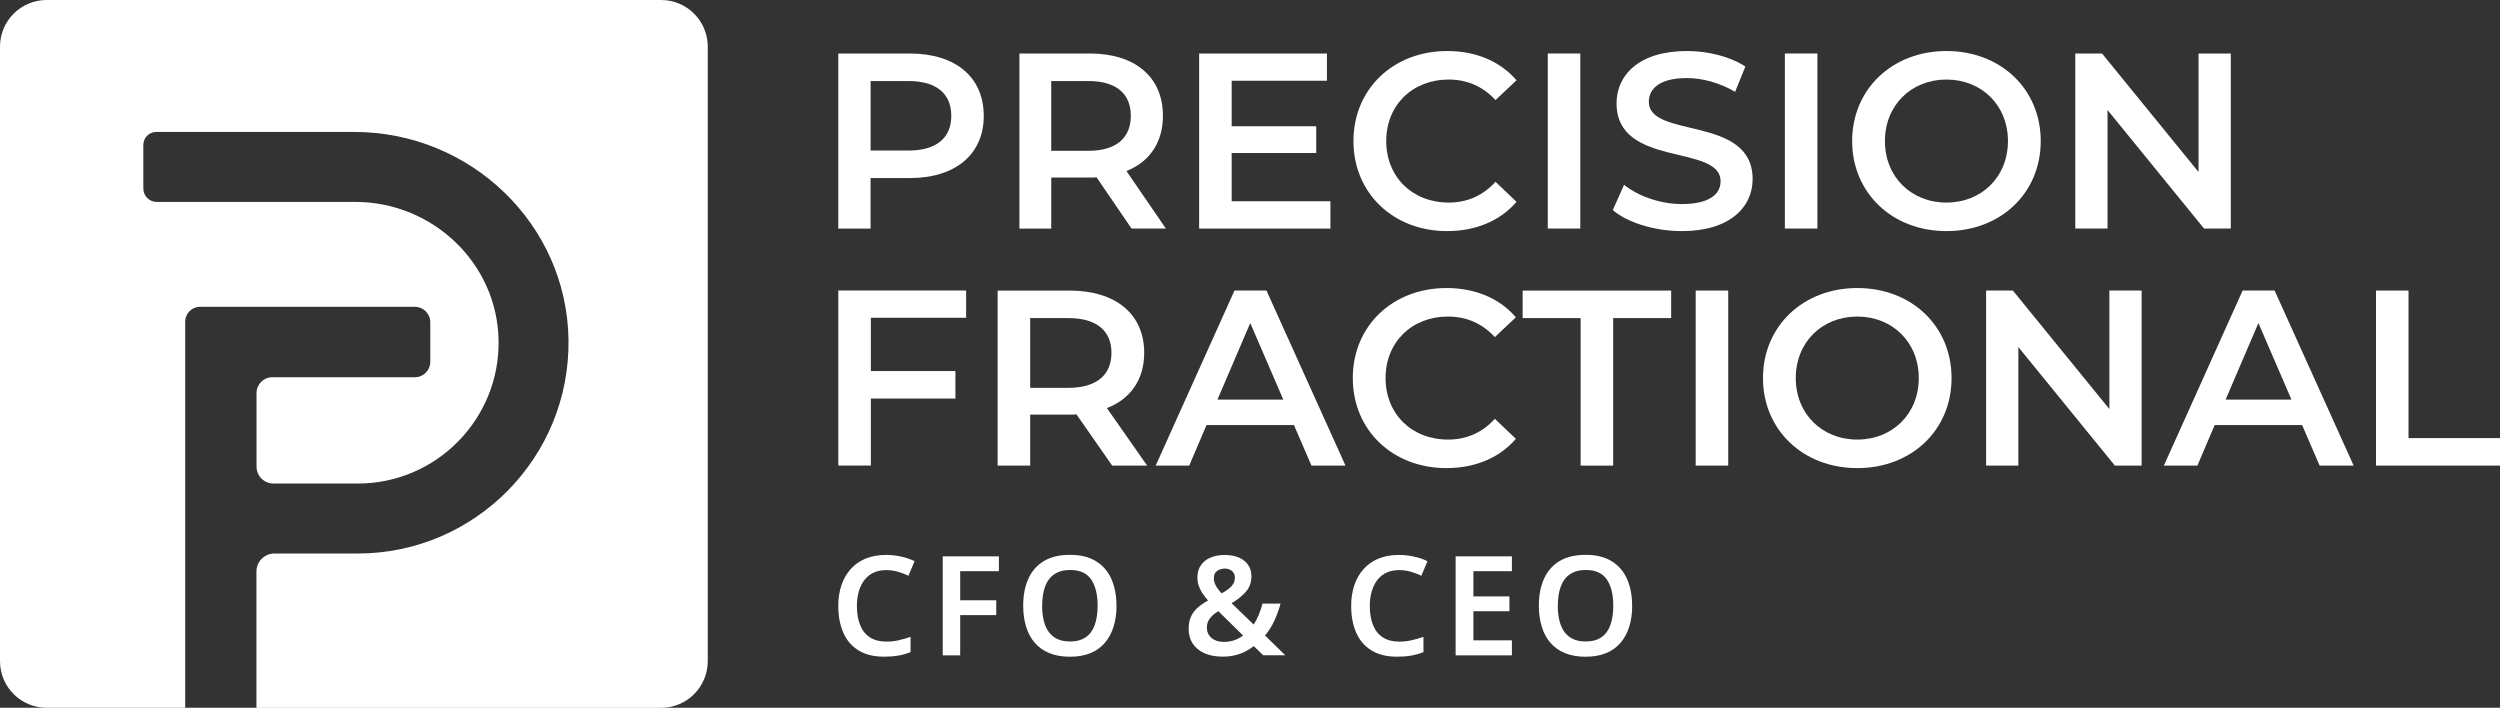 <?xml version="1.0" encoding="UTF-8"?><svg id="b" xmlns="http://www.w3.org/2000/svg" width="605.58" height="171.44" viewBox="0 0 605.58 171.44"><rect x="0" y="0" width="605.58" height="171.44" fill="#333333" stroke="none"/><g id="c"><path d="M160.15,0H11.3C5.06,0,0,5.06,0,11.3v148.85c0,6.24,5.06,11.3,11.3,11.3h33.56v-93.53c0-1.99,1.61-3.6,3.6-3.6h52.03c2.06,0,3.74,1.67,3.74,3.74v9.58c0,2.06-1.67,3.74-3.74,3.74h-34.53c-2.11,0-3.82,1.71-3.82,3.82v17.82c0,2.27,1.84,4.11,4.11,4.11h20.42c19.02,0,34.45-15.64,34.1-34.74-.34-18.69-16.01-33.48-34.71-33.48h-48.1c-1.79,0-3.24-1.45-3.24-3.24v-10.58c0-1.73,1.4-3.13,3.13-3.13h48c28.04,0,51.45,22.26,51.86,50.3.42,28.5-22.65,51.82-51.06,51.82h-20.17c-2.41,0-4.36,1.95-4.36,4.36v33.02h98.02c6.24,0,11.3-5.06,11.3-11.3V11.3c0-6.24-5.06-11.3-11.3-11.3Z" fill="#fff"/><path d="M210.95,76.98v12.9h20.48v6.66h-20.48v16.23h-7.88v-42.4h30.96v6.6h-23.08Z" fill="#fff"/><path d="M269.41,112.79l-8.66-12.42c-.55.06-1.09.06-1.64.06h-9.57v12.36h-7.88v-42.4h17.45c11.15,0,18.05,5.69,18.05,15.08,0,6.42-3.27,11.15-9.03,13.39l9.75,13.93h-8.48ZM258.75,77.05h-9.21v16.9h9.21c6.91,0,10.48-3.15,10.48-8.48s-3.57-8.42-10.48-8.42Z" fill="#fff"/><path d="M313.45,102.97h-21.2l-4.18,9.81h-8.12l19.08-42.4h7.75l19.14,42.4h-8.24l-4.24-9.81ZM310.85,96.79l-8-18.54-7.94,18.54h15.93Z" fill="#fff"/><path d="M327.69,91.58c0-12.66,9.69-21.81,22.72-21.81,6.91,0,12.84,2.48,16.78,7.09l-5.09,4.79c-3.09-3.33-6.91-4.97-11.33-4.97-8.78,0-15.14,6.18-15.14,14.9s6.36,14.9,15.14,14.9c4.42,0,8.24-1.64,11.33-5.03l5.09,4.85c-3.94,4.6-9.87,7.09-16.84,7.09-12.96,0-22.66-9.15-22.66-21.81Z" fill="#fff"/><path d="M382.88,77.05h-14.05v-6.66h35.98v6.66h-14.05v35.74h-7.88v-35.74Z" fill="#fff"/><path d="M410.75,70.38h7.88v42.4h-7.88v-42.4Z" fill="#fff"/><path d="M427.05,91.58c0-12.54,9.69-21.81,22.84-21.81s22.84,9.21,22.84,21.81-9.69,21.81-22.84,21.81-22.84-9.27-22.84-21.81ZM464.79,91.58c0-8.66-6.36-14.9-14.9-14.9s-14.9,6.24-14.9,14.9,6.36,14.9,14.9,14.9,14.9-6.24,14.9-14.9Z" fill="#fff"/><path d="M518.77,70.38v42.4h-6.48l-23.38-28.71v28.71h-7.81v-42.4h6.48l23.38,28.71v-28.71h7.81Z" fill="#fff"/><path d="M557.66,102.97h-21.2l-4.18,9.81h-8.12l19.08-42.4h7.75l19.14,42.4h-8.24l-4.24-9.81ZM555.06,96.79l-8-18.54-7.94,18.54h15.93Z" fill="#fff"/><path d="M575.54,70.38h7.88v35.74h22.17v6.66h-30.05v-42.4Z" fill="#fff"/><path d="M238.3,28.05c0,9.33-6.85,15.08-17.92,15.08h-9.5v12.24h-7.82V12.96h17.31c11.06,0,17.92,5.69,17.92,15.08ZM230.43,28.05c0-5.33-3.55-8.42-10.4-8.42h-9.14v16.84h9.14c6.85,0,10.4-3.09,10.4-8.42Z" fill="#fff"/><path d="M274.1,55.37l-8.48-12.42c-.53.06-1.07.06-1.6.06h-9.37v12.36h-7.71V12.96h17.08c10.92,0,17.68,5.69,17.68,15.08,0,6.42-3.2,11.15-8.84,13.39l9.55,13.93h-8.31ZM263.66,19.63h-9.02v16.9h9.02c6.76,0,10.26-3.15,10.26-8.48s-3.5-8.42-10.26-8.42Z" fill="#fff"/><path d="M322.27,48.77v6.6h-31.8V12.96h30.96v6.6h-23.08v11.02h20.48v6.48h-20.48v11.69h23.93Z" fill="#fff"/><path d="M327.85,34.17c0-12.66,9.69-21.81,22.72-21.81,6.91,0,12.84,2.48,16.78,7.09l-5.09,4.79c-3.09-3.33-6.91-4.97-11.33-4.97-8.78,0-15.14,6.18-15.14,14.9s6.36,14.9,15.14,14.9c4.42,0,8.24-1.64,11.33-5.03l5.09,4.85c-3.94,4.6-9.87,7.09-16.84,7.09-12.96,0-22.66-9.15-22.66-21.81Z" fill="#fff"/><path d="M374.92,12.96h7.88v42.4h-7.88V12.96Z" fill="#fff"/><path d="M390.67,50.89l2.73-6.12c3.39,2.73,8.78,4.66,13.99,4.66,6.6,0,9.39-2.36,9.39-5.51,0-9.15-25.2-3.15-25.2-18.9,0-6.84,5.45-12.66,17.08-12.66,5.09,0,10.42,1.33,14.12,3.76l-2.48,6.12c-3.82-2.24-8-3.33-11.69-3.33-6.54,0-9.21,2.54-9.21,5.75,0,9.03,25.14,3.15,25.14,18.72,0,6.78-5.51,12.6-17.14,12.6-6.6,0-13.21-2.06-16.72-5.09Z" fill="#fff"/><path d="M432.35,12.96h7.88v42.4h-7.88V12.96Z" fill="#fff"/><path d="M448.65,34.17c0-12.54,9.69-21.81,22.84-21.81s22.84,9.21,22.84,21.81-9.69,21.81-22.84,21.81-22.84-9.27-22.84-21.81ZM486.39,34.17c0-8.66-6.36-14.9-14.9-14.9s-14.9,6.24-14.9,14.9,6.36,14.9,14.9,14.9,14.9-6.24,14.9-14.9Z" fill="#fff"/><path d="M540.37,12.96v42.4h-6.48l-23.38-28.71v28.71h-7.81V12.96h6.48l23.38,28.71V12.96h7.81Z" fill="#fff"/><path d="M214.59,138.1c-1.07,0-2.05.2-2.92.59-.87.39-1.61.97-2.22,1.73-.6.76-1.07,1.68-1.39,2.75-.33,1.07-.49,2.28-.49,3.63,0,1.79.26,3.34.79,4.63.53,1.3,1.32,2.29,2.38,2.97,1.06.68,2.39,1.02,3.98,1.02,1.05,0,2.05-.11,3.01-.34.95-.22,1.9-.49,2.84-.81v3.69c-.94.38-1.92.66-2.94.84-1.02.18-2.18.27-3.48.27-2.49,0-4.55-.51-6.2-1.53-1.65-1.02-2.87-2.45-3.68-4.3s-1.21-4.01-1.21-6.5c0-1.81.25-3.47.76-4.97.5-1.5,1.25-2.8,2.23-3.91s2.19-1.96,3.63-2.55c1.43-.59,3.08-.89,4.94-.89,1.21,0,2.41.13,3.61.39,1.2.26,2.3.63,3.31,1.12l-1.48,3.53c-.81-.38-1.66-.71-2.55-.97s-1.87-.4-2.92-.4Z" fill="#fff"/><path d="M232.59,158.75h-4.23v-23.98h13.6v3.59h-9.37v7.05h8.73v3.59h-8.73v9.74Z" fill="#fff"/><path d="M270.46,146.73c0,1.86-.24,3.54-.71,5.05-.47,1.51-1.17,2.82-2.1,3.91-.93,1.1-2.1,1.94-3.51,2.52-1.41.58-3.07.87-4.97.87s-3.63-.3-5.04-.89-2.58-1.43-3.51-2.52c-.93-1.09-1.62-2.39-2.08-3.91-.46-1.52-.69-3.21-.69-5.07,0-2.46.41-4.62,1.23-6.46.82-1.85,2.07-3.28,3.74-4.3s3.81-1.53,6.38-1.53,4.59.51,6.26,1.53c1.67,1.02,2.92,2.45,3.74,4.3.83,1.85,1.24,4.01,1.24,6.5ZM252.43,146.73c0,1.79.24,3.34.71,4.63.47,1.3,1.21,2.29,2.22,2.99,1.01.69,2.28,1.04,3.83,1.04s2.84-.35,3.83-1.04c.99-.69,1.71-1.69,2.17-2.99.46-1.3.69-2.84.69-4.63,0-2.71-.52-4.83-1.56-6.36-1.04-1.53-2.74-2.3-5.09-2.3-1.57,0-2.85.35-3.86,1.04-1.01.69-1.75,1.69-2.22,2.99-.47,1.3-.71,2.84-.71,4.63Z" fill="#fff"/><path d="M296.75,134.44c1.25,0,2.36.2,3.31.6.95.4,1.7.99,2.25,1.76s.82,1.71.82,2.8c0,1.5-.46,2.76-1.38,3.79-.92,1.03-2.06,1.94-3.42,2.72l5.34,5.17c.49-.74.91-1.54,1.26-2.4.35-.86.64-1.75.89-2.67h4.37c-.36,1.32-.84,2.66-1.44,4.01s-1.38,2.59-2.32,3.71l4.9,4.8h-5.34l-2.28-2.22c-.65.51-1.36.96-2.13,1.34-.77.38-1.6.68-2.49.89-.88.21-1.85.32-2.9.32-1.7,0-3.17-.27-4.42-.82-1.24-.55-2.19-1.33-2.85-2.33-.66-1.01-.99-2.19-.99-3.56,0-1.14.18-2.13.55-2.96.37-.83.91-1.56,1.61-2.18.71-.63,1.55-1.21,2.54-1.75-.56-.63-1.03-1.24-1.41-1.83-.38-.59-.67-1.2-.87-1.81-.2-.62-.3-1.28-.3-2,0-1.12.28-2.09.84-2.9.56-.82,1.34-1.44,2.35-1.86,1.01-.42,2.18-.64,3.53-.64ZM295.11,148.04c-.58.36-1.08.73-1.48,1.12-.4.39-.72.82-.94,1.28s-.34.99-.34,1.59c0,1.05.38,1.89,1.14,2.52s1.73.94,2.92.94c1.01,0,1.9-.15,2.67-.44s1.45-.66,2.03-1.11l-6.01-5.91ZM296.69,137.73c-.69,0-1.31.18-1.85.55-.54.37-.81.96-.81,1.76,0,.65.16,1.26.49,1.85.32.58.79,1.2,1.39,1.85,1.1-.6,1.91-1.2,2.43-1.78.53-.58.79-1.25.79-2.01,0-.72-.24-1.26-.72-1.65s-1.06-.57-1.73-.57Z" fill="#fff"/><path d="M338.83,138.1c-1.07,0-2.05.2-2.92.59-.87.39-1.61.97-2.22,1.73-.6.76-1.07,1.68-1.39,2.75-.33,1.07-.49,2.28-.49,3.63,0,1.79.26,3.34.79,4.63.53,1.3,1.32,2.29,2.38,2.97,1.06.68,2.39,1.02,3.98,1.02,1.05,0,2.05-.11,3.01-.34.95-.22,1.9-.49,2.84-.81v3.69c-.94.38-1.92.66-2.94.84-1.02.18-2.18.27-3.48.27-2.49,0-4.55-.51-6.2-1.53-1.65-1.02-2.87-2.45-3.68-4.3s-1.21-4.01-1.21-6.5c0-1.81.25-3.47.76-4.97.5-1.5,1.25-2.8,2.23-3.91s2.19-1.96,3.63-2.55c1.43-.59,3.08-.89,4.94-.89,1.21,0,2.41.13,3.61.39,1.2.26,2.3.63,3.31,1.12l-1.48,3.53c-.81-.38-1.66-.71-2.55-.97s-1.87-.4-2.92-.4Z" fill="#fff"/><path d="M366.23,158.75h-13.63v-23.98h13.63v3.59h-9.33v6.11h8.73v3.59h-8.73v7.05h9.33v3.63Z" fill="#fff"/><path d="M395.37,146.73c0,1.86-.24,3.54-.71,5.05-.47,1.51-1.17,2.82-2.1,3.91-.93,1.1-2.1,1.94-3.51,2.52-1.41.58-3.07.87-4.97.87s-3.63-.3-5.04-.89-2.58-1.43-3.51-2.52c-.93-1.09-1.62-2.39-2.08-3.91-.46-1.52-.69-3.21-.69-5.07,0-2.46.41-4.62,1.23-6.46.82-1.85,2.07-3.28,3.74-4.3s3.81-1.53,6.38-1.53,4.59.51,6.26,1.53c1.67,1.02,2.92,2.45,3.74,4.3.83,1.85,1.24,4.01,1.24,6.5ZM377.34,146.73c0,1.79.24,3.34.71,4.63.47,1.3,1.21,2.29,2.22,2.99,1.01.69,2.28,1.04,3.83,1.04s2.84-.35,3.83-1.04c.99-.69,1.71-1.69,2.17-2.99.46-1.3.69-2.84.69-4.63,0-2.71-.52-4.83-1.56-6.36-1.04-1.53-2.74-2.3-5.09-2.3-1.57,0-2.85.35-3.86,1.04-1.01.69-1.75,1.69-2.22,2.99-.47,1.3-.71,2.84-.71,4.63Z" fill="#fff"/></g></svg>